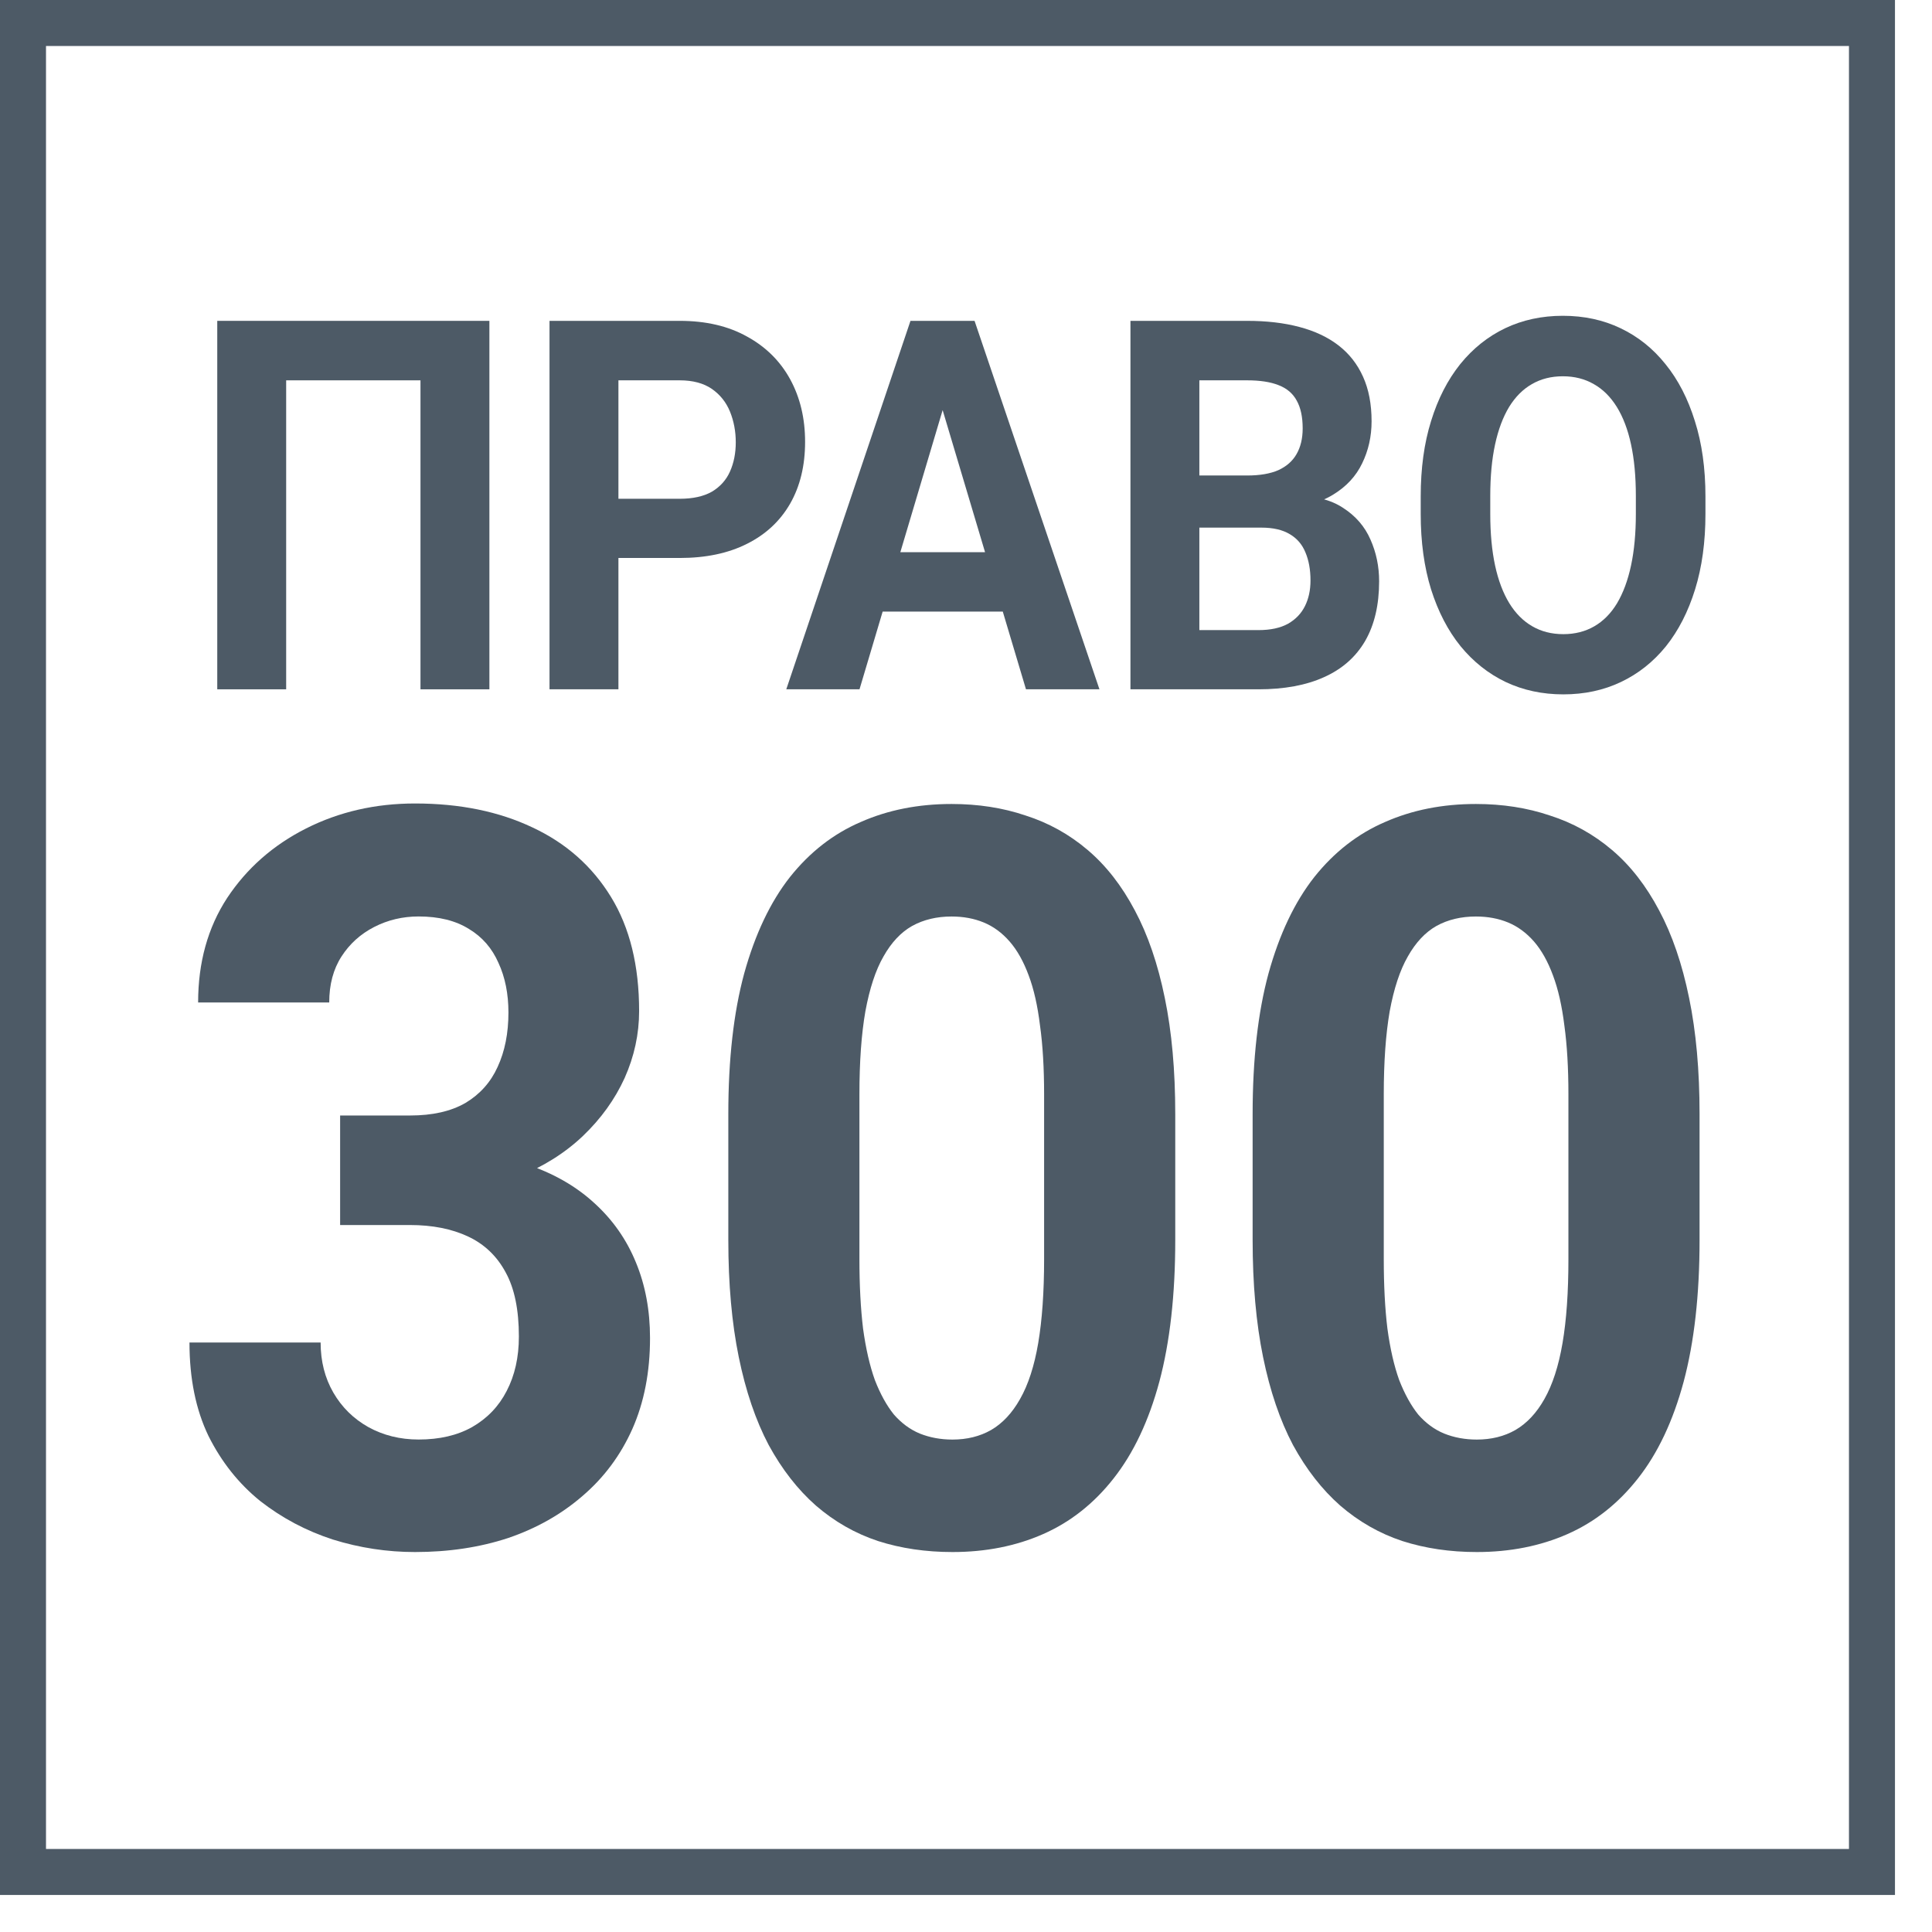 <?xml version="1.0" encoding="UTF-8"?> <svg xmlns="http://www.w3.org/2000/svg" width="42" height="42" viewBox="0 0 42 42" fill="none"><path d="M10.639 6.975V14.985H9.141V8.268H6.221V14.985H4.723V6.975H10.639Z" fill="#213140" fill-opacity="0.8"></path><path d="M14.777 12.13H12.925V10.843H14.777C15.063 10.843 15.296 10.791 15.476 10.689C15.655 10.582 15.787 10.436 15.87 10.249C15.953 10.062 15.995 9.851 15.995 9.616C15.995 9.378 15.953 9.156 15.87 8.95C15.787 8.745 15.655 8.58 15.476 8.455C15.296 8.331 15.063 8.268 14.777 8.268H13.444V14.985H11.946V6.975H14.777C15.346 6.975 15.833 7.089 16.239 7.316C16.649 7.54 16.961 7.85 17.178 8.246C17.394 8.642 17.502 9.095 17.502 9.605C17.502 10.122 17.394 10.569 17.178 10.947C16.961 11.325 16.649 11.617 16.239 11.822C15.833 12.027 15.346 12.13 14.777 12.13Z" fill="#213140" fill-opacity="0.8"></path><path d="M20.662 8.345L18.685 14.985H17.093L19.793 6.975H20.807L20.662 8.345ZM22.304 14.985L20.322 8.345L20.163 6.975H21.186L23.901 14.985H22.304ZM22.214 12.004V13.296H18.376V12.004H22.214Z" fill="#213140" fill-opacity="0.8"></path><path d="M27.421 11.47H25.554L25.544 10.337H27.111C27.387 10.337 27.614 10.298 27.79 10.221C27.966 10.14 28.098 10.025 28.184 9.875C28.274 9.72 28.319 9.533 28.319 9.313C28.319 9.064 28.276 8.862 28.189 8.708C28.106 8.554 27.975 8.442 27.795 8.373C27.619 8.303 27.391 8.268 27.111 8.268H26.073V14.985H24.575V6.975H27.111C27.534 6.975 27.912 7.019 28.244 7.107C28.58 7.195 28.865 7.329 29.098 7.509C29.331 7.689 29.509 7.916 29.632 8.191C29.755 8.463 29.817 8.785 29.817 9.159C29.817 9.489 29.748 9.794 29.612 10.073C29.479 10.351 29.268 10.579 28.978 10.755C28.692 10.931 28.317 11.028 27.855 11.046L27.421 11.47ZM27.356 14.985H25.144L25.728 13.698H27.356C27.619 13.698 27.833 13.652 28 13.56C28.166 13.465 28.289 13.337 28.369 13.175C28.449 13.014 28.489 12.829 28.489 12.62C28.489 12.385 28.452 12.181 28.379 12.009C28.309 11.837 28.196 11.705 28.04 11.613C27.883 11.518 27.677 11.47 27.421 11.47H25.978L25.988 10.337H27.785L28.129 10.782C28.572 10.775 28.928 10.861 29.198 11.041C29.471 11.217 29.669 11.446 29.792 11.728C29.918 12.011 29.981 12.313 29.981 12.636C29.981 13.15 29.88 13.582 29.677 13.934C29.474 14.283 29.176 14.545 28.783 14.721C28.394 14.897 27.918 14.985 27.356 14.985Z" fill="#213140" fill-opacity="0.8"></path><path d="M37.075 10.793V11.173C37.075 11.781 37 12.328 36.85 12.812C36.7 13.296 36.489 13.709 36.216 14.05C35.943 14.387 35.617 14.646 35.238 14.826C34.862 15.005 34.444 15.095 33.985 15.095C33.529 15.095 33.111 15.005 32.732 14.826C32.356 14.646 32.03 14.387 31.753 14.05C31.477 13.709 31.263 13.296 31.11 12.812C30.96 12.328 30.885 11.781 30.885 11.173V10.793C30.885 10.181 30.96 9.634 31.11 9.154C31.259 8.67 31.471 8.257 31.744 7.916C32.02 7.575 32.346 7.315 32.722 7.135C33.101 6.955 33.519 6.865 33.975 6.865C34.434 6.865 34.852 6.955 35.228 7.135C35.607 7.315 35.933 7.575 36.206 7.916C36.483 8.257 36.695 8.67 36.845 9.154C36.998 9.634 37.075 10.181 37.075 10.793ZM35.562 11.173V10.782C35.562 10.357 35.527 9.983 35.457 9.66C35.388 9.337 35.284 9.066 35.148 8.846C35.011 8.626 34.845 8.461 34.649 8.351C34.452 8.237 34.228 8.18 33.975 8.18C33.722 8.18 33.497 8.237 33.301 8.351C33.108 8.461 32.943 8.626 32.807 8.846C32.674 9.066 32.572 9.337 32.502 9.66C32.432 9.983 32.397 10.357 32.397 10.782V11.173C32.397 11.595 32.432 11.969 32.502 12.295C32.572 12.618 32.675 12.891 32.812 13.115C32.948 13.335 33.114 13.502 33.311 13.615C33.507 13.729 33.732 13.786 33.985 13.786C34.238 13.786 34.462 13.729 34.659 13.615C34.855 13.502 35.02 13.335 35.153 13.115C35.286 12.891 35.388 12.618 35.457 12.295C35.527 11.969 35.562 11.595 35.562 11.173Z" fill="#213140" fill-opacity="0.8"></path><path d="M7.394 24.25H8.913C9.4 24.25 9.801 24.16 10.117 23.978C10.432 23.79 10.666 23.529 10.817 23.196C10.975 22.855 11.053 22.46 11.053 22.011C11.053 21.605 10.981 21.246 10.837 20.934C10.698 20.616 10.485 20.369 10.195 20.195C9.906 20.014 9.541 19.923 9.1 19.923C8.752 19.923 8.43 20 8.134 20.152C7.838 20.304 7.601 20.518 7.424 20.793C7.246 21.069 7.157 21.402 7.157 21.793H4.307C4.307 20.924 4.517 20.166 4.938 19.521C5.365 18.876 5.937 18.372 6.654 18.01C7.371 17.648 8.16 17.467 9.022 17.467C9.995 17.467 10.846 17.641 11.576 17.988C12.306 18.329 12.875 18.833 13.283 19.5C13.691 20.166 13.894 20.992 13.894 21.978C13.894 22.478 13.789 22.964 13.579 23.435C13.368 23.898 13.066 24.319 12.671 24.696C12.283 25.065 11.81 25.363 11.251 25.587C10.692 25.805 10.064 25.913 9.367 25.913H7.394V24.25ZM7.394 26.631V25.011H9.367C10.149 25.011 10.837 25.109 11.428 25.305C12.02 25.5 12.517 25.783 12.918 26.152C13.319 26.515 13.621 26.946 13.825 27.446C14.029 27.939 14.131 28.486 14.131 29.088C14.131 29.827 14.003 30.486 13.746 31.066C13.49 31.639 13.128 32.124 12.661 32.523C12.201 32.921 11.662 33.226 11.044 33.436C10.426 33.639 9.752 33.74 9.022 33.74C8.417 33.74 7.821 33.65 7.236 33.468C6.657 33.28 6.131 33.001 5.658 32.632C5.191 32.255 4.816 31.784 4.533 31.218C4.257 30.646 4.119 29.968 4.119 29.185H6.97C6.97 29.591 7.062 29.954 7.246 30.273C7.43 30.591 7.683 30.841 8.006 31.023C8.334 31.204 8.699 31.294 9.1 31.294C9.554 31.294 9.942 31.204 10.264 31.023C10.593 30.834 10.843 30.573 11.014 30.24C11.192 29.899 11.28 29.504 11.28 29.055C11.28 28.475 11.185 28.011 10.994 27.663C10.804 27.308 10.531 27.047 10.176 26.881C9.821 26.714 9.4 26.631 8.913 26.631H7.394Z" fill="#213140" fill-opacity="0.8"></path><path d="M25.549 24.218V26.957C25.549 28.146 25.434 29.171 25.204 30.034C24.974 30.889 24.641 31.592 24.207 32.142C23.78 32.686 23.27 33.088 22.678 33.349C22.087 33.61 21.429 33.74 20.706 33.74C20.127 33.74 19.588 33.661 19.088 33.501C18.588 33.335 18.138 33.077 17.737 32.73C17.342 32.382 17 31.943 16.711 31.414C16.428 30.878 16.211 30.24 16.06 29.501C15.909 28.762 15.833 27.914 15.833 26.957V24.218C15.833 23.029 15.948 22.011 16.178 21.163C16.415 20.308 16.747 19.608 17.174 19.065C17.608 18.521 18.121 18.123 18.713 17.869C19.305 17.608 19.963 17.478 20.686 17.478C21.265 17.478 21.801 17.561 22.294 17.728C22.794 17.887 23.244 18.137 23.645 18.478C24.046 18.818 24.388 19.257 24.671 19.793C24.954 20.322 25.171 20.956 25.322 21.696C25.473 22.427 25.549 23.268 25.549 24.218ZM22.698 27.37V23.794C22.698 23.221 22.669 22.721 22.609 22.294C22.557 21.866 22.475 21.503 22.363 21.206C22.251 20.902 22.113 20.656 21.948 20.467C21.784 20.279 21.597 20.141 21.386 20.054C21.176 19.967 20.942 19.924 20.686 19.924C20.364 19.924 20.078 19.992 19.828 20.13C19.584 20.268 19.377 20.489 19.206 20.793C19.035 21.09 18.904 21.489 18.812 21.989C18.726 22.482 18.683 23.083 18.683 23.794V27.37C18.683 27.943 18.71 28.446 18.762 28.881C18.822 29.316 18.907 29.689 19.019 30.001C19.137 30.305 19.275 30.555 19.433 30.751C19.598 30.939 19.785 31.077 19.995 31.164C20.212 31.251 20.449 31.295 20.706 31.295C21.021 31.295 21.301 31.226 21.544 31.088C21.794 30.943 22.004 30.718 22.175 30.414C22.353 30.102 22.485 29.697 22.57 29.197C22.655 28.696 22.698 28.088 22.698 27.37Z" fill="#213140" fill-opacity="0.8"></path><path d="M36.947 24.218V26.957C36.947 28.146 36.832 29.171 36.602 30.034C36.372 30.889 36.04 31.592 35.606 32.142C35.178 32.686 34.669 33.088 34.077 33.349C33.485 33.61 32.827 33.74 32.104 33.74C31.525 33.74 30.986 33.661 30.486 33.501C29.986 33.335 29.536 33.077 29.135 32.73C28.74 32.382 28.398 31.943 28.109 31.414C27.826 30.878 27.609 30.24 27.458 29.501C27.307 28.762 27.231 27.914 27.231 26.957V24.218C27.231 23.029 27.346 22.011 27.576 21.163C27.813 20.308 28.145 19.608 28.573 19.065C29.007 18.521 29.52 18.123 30.111 17.869C30.703 17.608 31.361 17.478 32.084 17.478C32.663 17.478 33.199 17.561 33.692 17.728C34.192 17.887 34.642 18.137 35.044 18.478C35.445 18.818 35.786 19.257 36.069 19.793C36.352 20.322 36.569 20.956 36.72 21.696C36.871 22.427 36.947 23.268 36.947 24.218ZM34.096 27.37V23.794C34.096 23.221 34.067 22.721 34.008 22.294C33.955 21.866 33.873 21.503 33.761 21.206C33.649 20.902 33.511 20.656 33.347 20.467C33.182 20.279 32.995 20.141 32.785 20.054C32.574 19.967 32.341 19.924 32.084 19.924C31.762 19.924 31.476 19.992 31.226 20.13C30.983 20.268 30.776 20.489 30.605 20.793C30.434 21.09 30.302 21.489 30.21 21.989C30.125 22.482 30.082 23.083 30.082 23.794V27.37C30.082 27.943 30.108 28.446 30.161 28.881C30.22 29.316 30.305 29.689 30.417 30.001C30.536 30.305 30.674 30.555 30.831 30.751C30.996 30.939 31.183 31.077 31.394 31.164C31.611 31.251 31.848 31.295 32.104 31.295C32.42 31.295 32.699 31.226 32.942 31.088C33.192 30.943 33.403 30.718 33.574 30.414C33.751 30.102 33.883 29.697 33.968 29.197C34.054 28.696 34.096 28.088 34.096 27.37Z" fill="#213140" fill-opacity="0.8"></path><rect x="0.5" y="0.5" width="40.195" height="40.195" stroke="#213140" stroke-opacity="0.8"></rect></svg> 